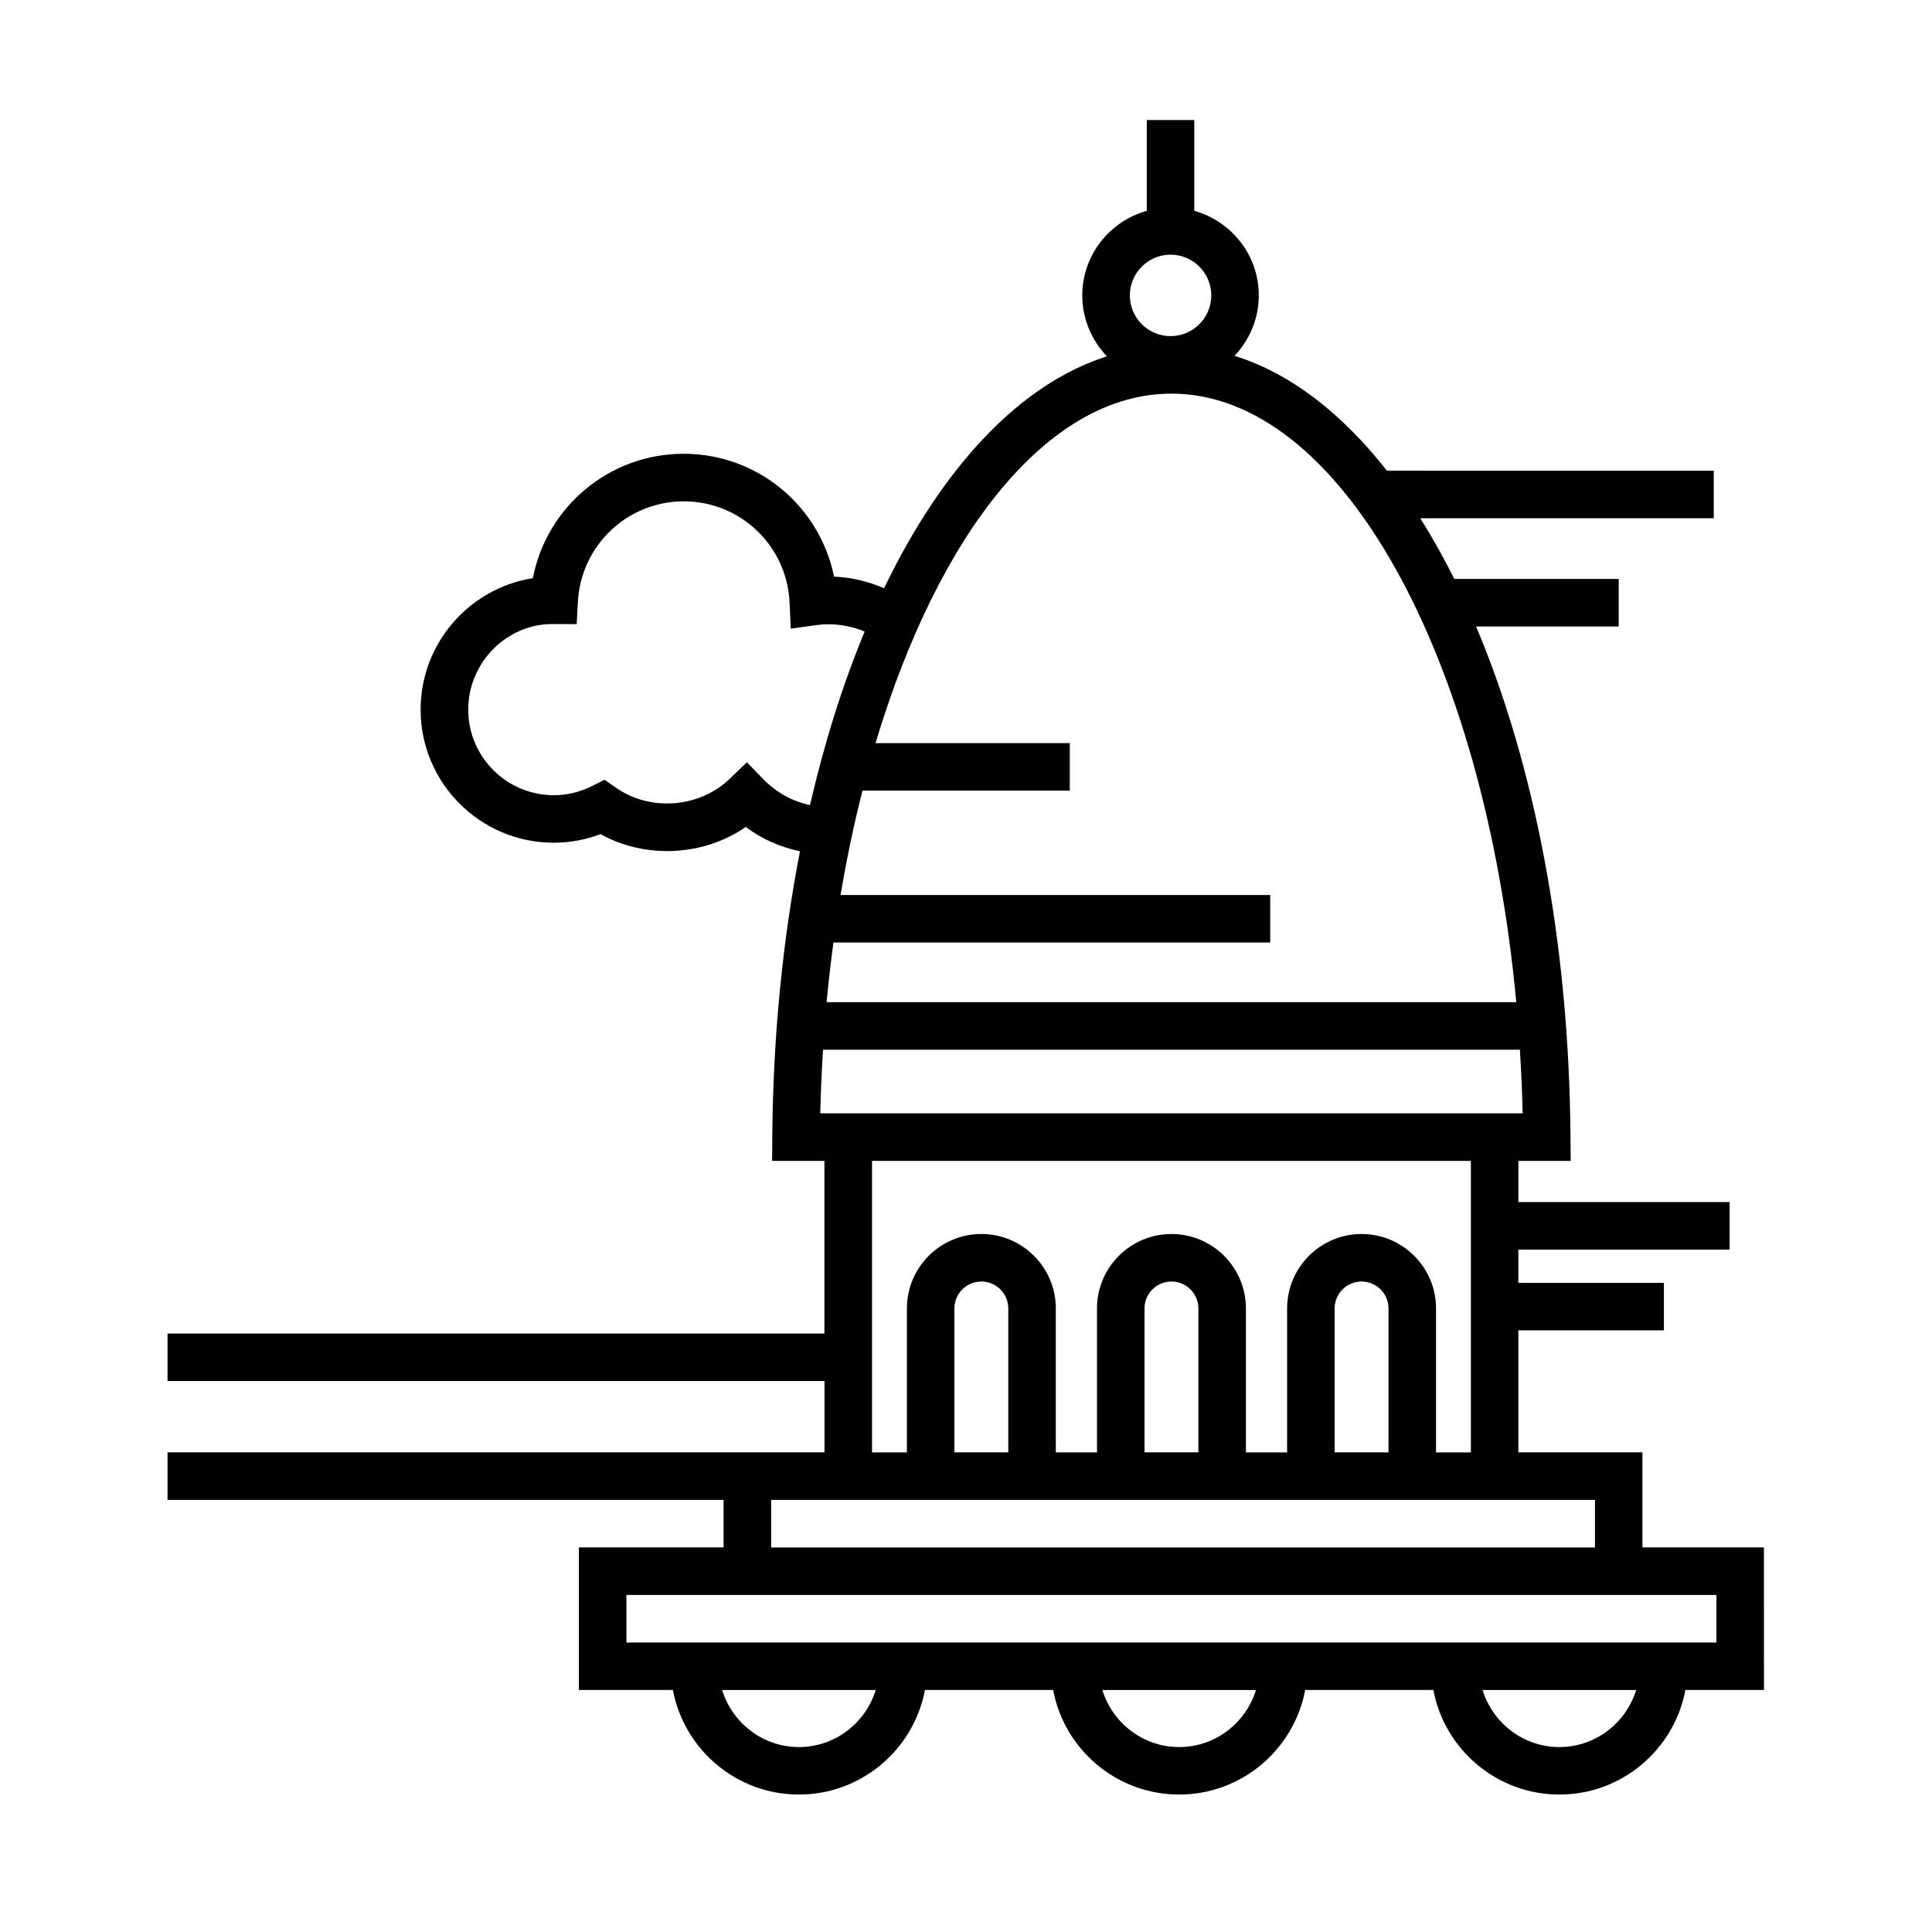 <?xml version="1.0" encoding="UTF-8"?>
<!-- Uploaded to: SVG Repo, www.svgrepo.com, Generator: SVG Repo Mixer Tools -->
<svg fill="#000000" width="800px" height="800px" version="1.1" viewBox="144 144 512 512" xmlns="http://www.w3.org/2000/svg">
 <path d="m611.46 554.08h-32.195v-25.191h-32.883v-32.328h38.57v-12.594h-38.57v-8.812h55.977v-12.594l-55.973-0.004v-10.914h13.859l-0.047-6.344c-0.379-52.012-9.699-99.016-25.027-135.28h37.801v-12.594h-43.574c-2.84-5.707-5.856-11.07-9.008-16.086h77.777v-12.594l-86.617-0.004c-11.992-15.289-25.652-25.859-40.395-30.441 3.965-4.191 6.438-9.809 6.438-16.02 0-10.699-7.266-19.645-17.094-22.414v-24.062h-12.594v24.062c-9.824 2.769-17.09 11.719-17.09 22.414 0 6.273 2.508 11.945 6.543 16.148-23.145 7.344-43.625 29.422-59.07 61.465-4.18-1.812-8.641-2.918-13.262-3.078-3.777-18.691-20.219-32.562-39.867-32.562-19.723 0-36.309 14.09-39.941 32.965-16.836 2.656-29.75 17.266-29.75 34.84 0 19.445 15.82 35.266 35.266 35.266 4.281 0 8.445-0.766 12.426-2.277 11.898 6.648 27.355 5.844 38.465-1.898 4.277 3.219 9.184 5.344 14.383 6.445-4.551 23.391-7.144 48.871-7.34 75.707l-0.047 6.344h13.859v45.762l-174.08-0.008v12.594h174.1v18.895h-174.1v12.594h147.36v12.594h-38.344v37.785h24.91c2.961 15.75 16.801 27.711 33.398 27.711 16.594 0 30.434-11.961 33.398-27.711h33.969c2.961 15.75 16.801 27.711 33.398 27.711 16.594 0 30.434-11.961 33.398-27.711h33.969c2.961 15.75 16.801 27.711 33.398 27.711 16.594 0 30.434-11.961 33.398-27.711h20.816zm-157.25-342.59c5.953 0 10.797 4.84 10.797 10.793 0 5.949-4.84 10.793-10.797 10.793-5.949 0-10.793-4.84-10.793-10.793 0.004-5.953 4.844-10.793 10.793-10.793zm0.234 36.824c44.891 0 82.855 69.637 91.387 161.27h-182.77c0.5-5.352 1.113-10.609 1.805-15.805h115.75v-12.594l-113.86-0.004c1.613-9.578 3.562-18.809 5.805-27.652h54.941v-12.594h-51.477c16.641-55.582 45.688-92.621 78.426-92.621zm-108.14 102.2-4.375-4.508-4.519 4.359c-8.004 7.719-21.02 8.766-30.121 2.418l-3.066-2.137-3.344 1.676c-3.199 1.598-6.606 2.414-10.121 2.414-12.5 0-22.672-10.172-22.672-22.672s10.172-22.672 22.238-22.688l6.5 0.02 0.324-5.953c0.812-14.906 13.125-26.586 28.043-26.586 15.055 0 27.379 11.789 28.059 26.844l0.312 6.898 6.84-0.945c4.246-0.594 8.707 0.023 12.746 1.707-5.769 13.879-10.637 29.336-14.496 45.988-4.668-0.992-8.938-3.316-12.348-6.836zm15.801 71.668h184.68c0.348 5.562 0.605 11.18 0.734 16.867h-186.14c0.125-5.688 0.387-11.305 0.73-16.867zm12.992 29.465h158.7v77.25h-9.234v-38.145c0-10.879-8.852-19.73-19.73-19.73-10.883 0-19.738 8.852-19.738 19.73v38.145h-10.914v-38.145c0-10.879-8.852-19.73-19.73-19.73-10.883 0-19.738 8.852-19.738 19.73v38.145h-10.914v-38.145c0-10.879-8.852-19.73-19.73-19.73-10.883 0-19.738 8.852-19.738 19.73v38.145h-9.234zm136.87 77.246h-14.277v-38.145c0-3.934 3.203-7.133 7.144-7.133 3.934 0 7.133 3.199 7.133 7.133zm-50.383 0h-14.277v-38.145c0-3.934 3.203-7.133 7.144-7.133 3.934 0 7.133 3.199 7.133 7.133zm-50.379 0h-14.277v-38.145c0-3.934 3.203-7.133 7.144-7.133 3.934 0 7.133 3.199 7.133 7.133zm-62.84 12.598h218.32v12.594h-218.32zm7.363 65.496c-9.598 0-17.648-6.394-20.359-15.113h40.719c-2.711 8.719-10.762 15.113-20.359 15.113zm100.76 0c-9.602 0-17.648-6.394-20.359-15.113h40.719c-2.711 8.719-10.754 15.113-20.359 15.113zm100.76 0c-9.602 0-17.648-6.394-20.359-15.113h40.719c-2.711 8.719-10.754 15.113-20.359 15.113zm41.621-27.711h-288.86v-12.594h288.86z"/>
</svg>